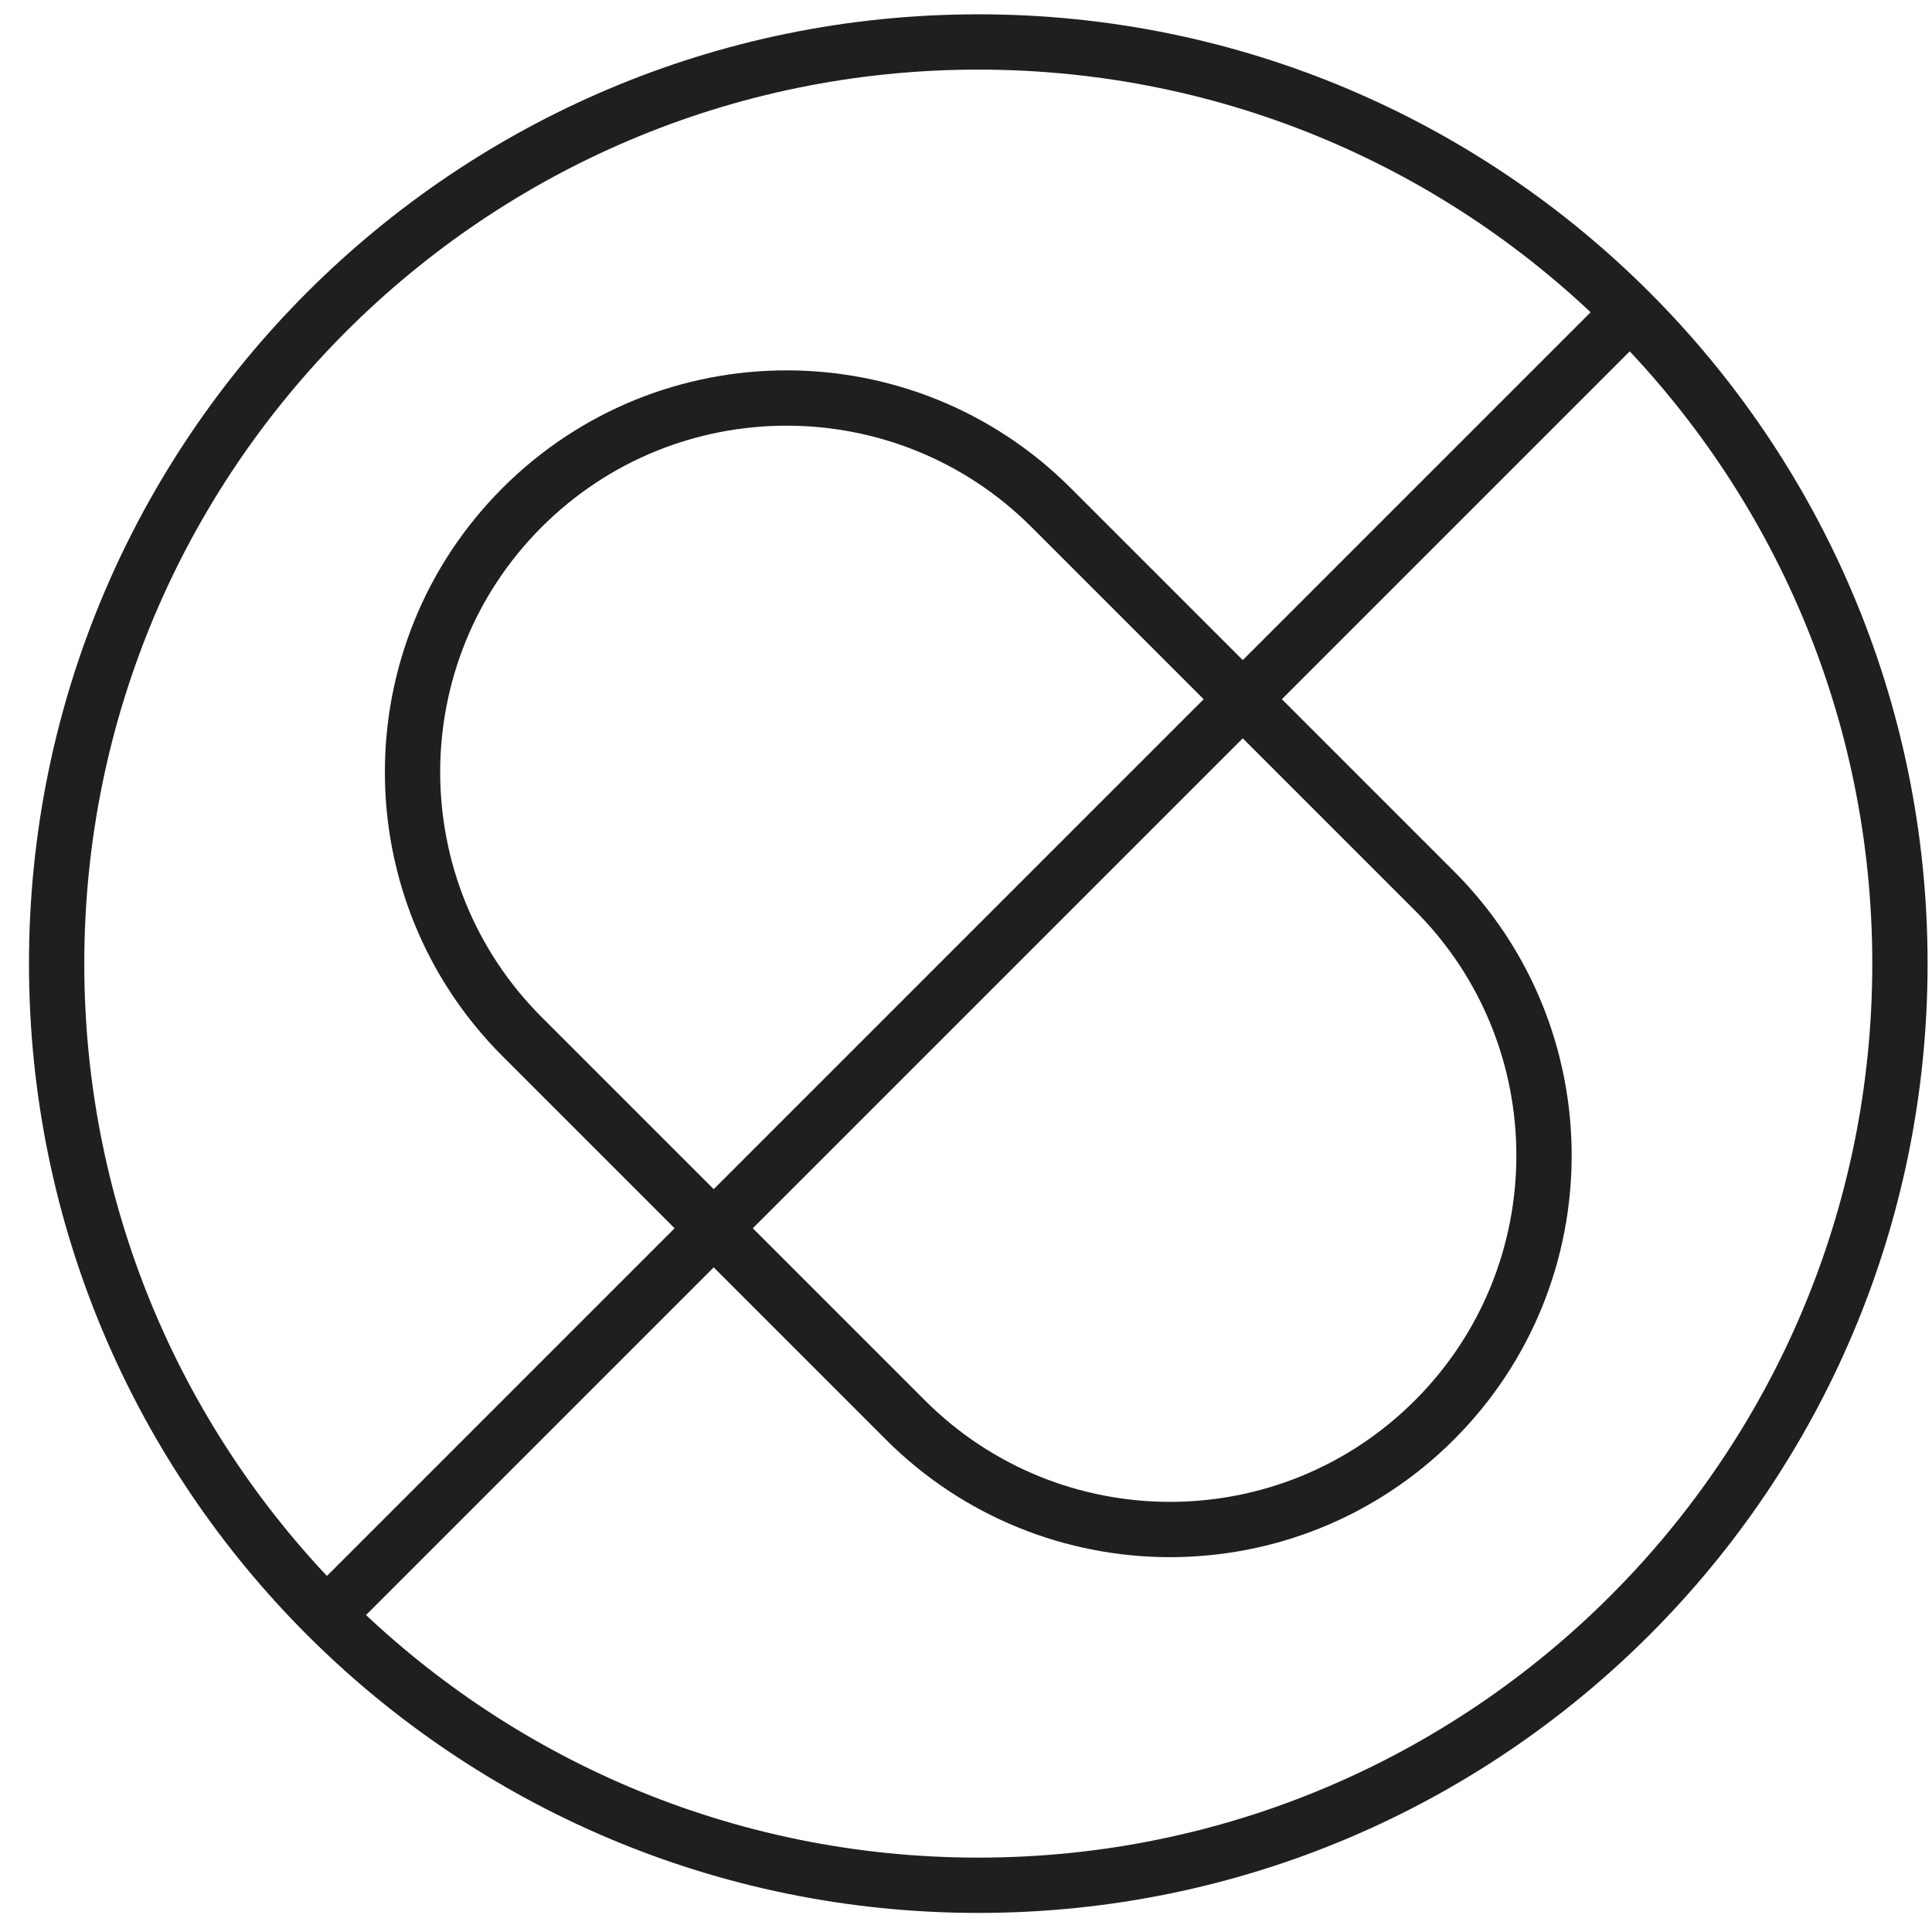 <svg xmlns="http://www.w3.org/2000/svg" fill="none" viewBox="0 0 32 32" height="32" width="32">
<path stroke-miterlimit="10" stroke-width="0.916" stroke="#1F1F1F" d="M16.204 31.226C24.635 31.226 31.469 24.391 31.469 15.961C31.469 7.53 24.635 0.695 16.204 0.695C7.773 0.695 0.938 7.53 0.938 15.961C0.938 24.391 7.773 31.226 16.204 31.226Z"></path>
<path stroke-miterlimit="10" stroke-width="0.916" stroke="#1F1F1F" d="M26.985 5.18L5.425 26.74"></path>
<path stroke-miterlimit="10" stroke-width="0.916" stroke="#1F1F1F" d="M8.648 17.171L14.995 23.518C17.416 25.938 21.34 25.939 23.759 23.519C26.179 21.099 26.179 17.176 23.758 14.755L17.411 8.408C14.991 5.988 11.067 5.987 8.647 8.407C6.228 10.827 6.228 14.751 8.648 17.171Z"></path>
</svg>
